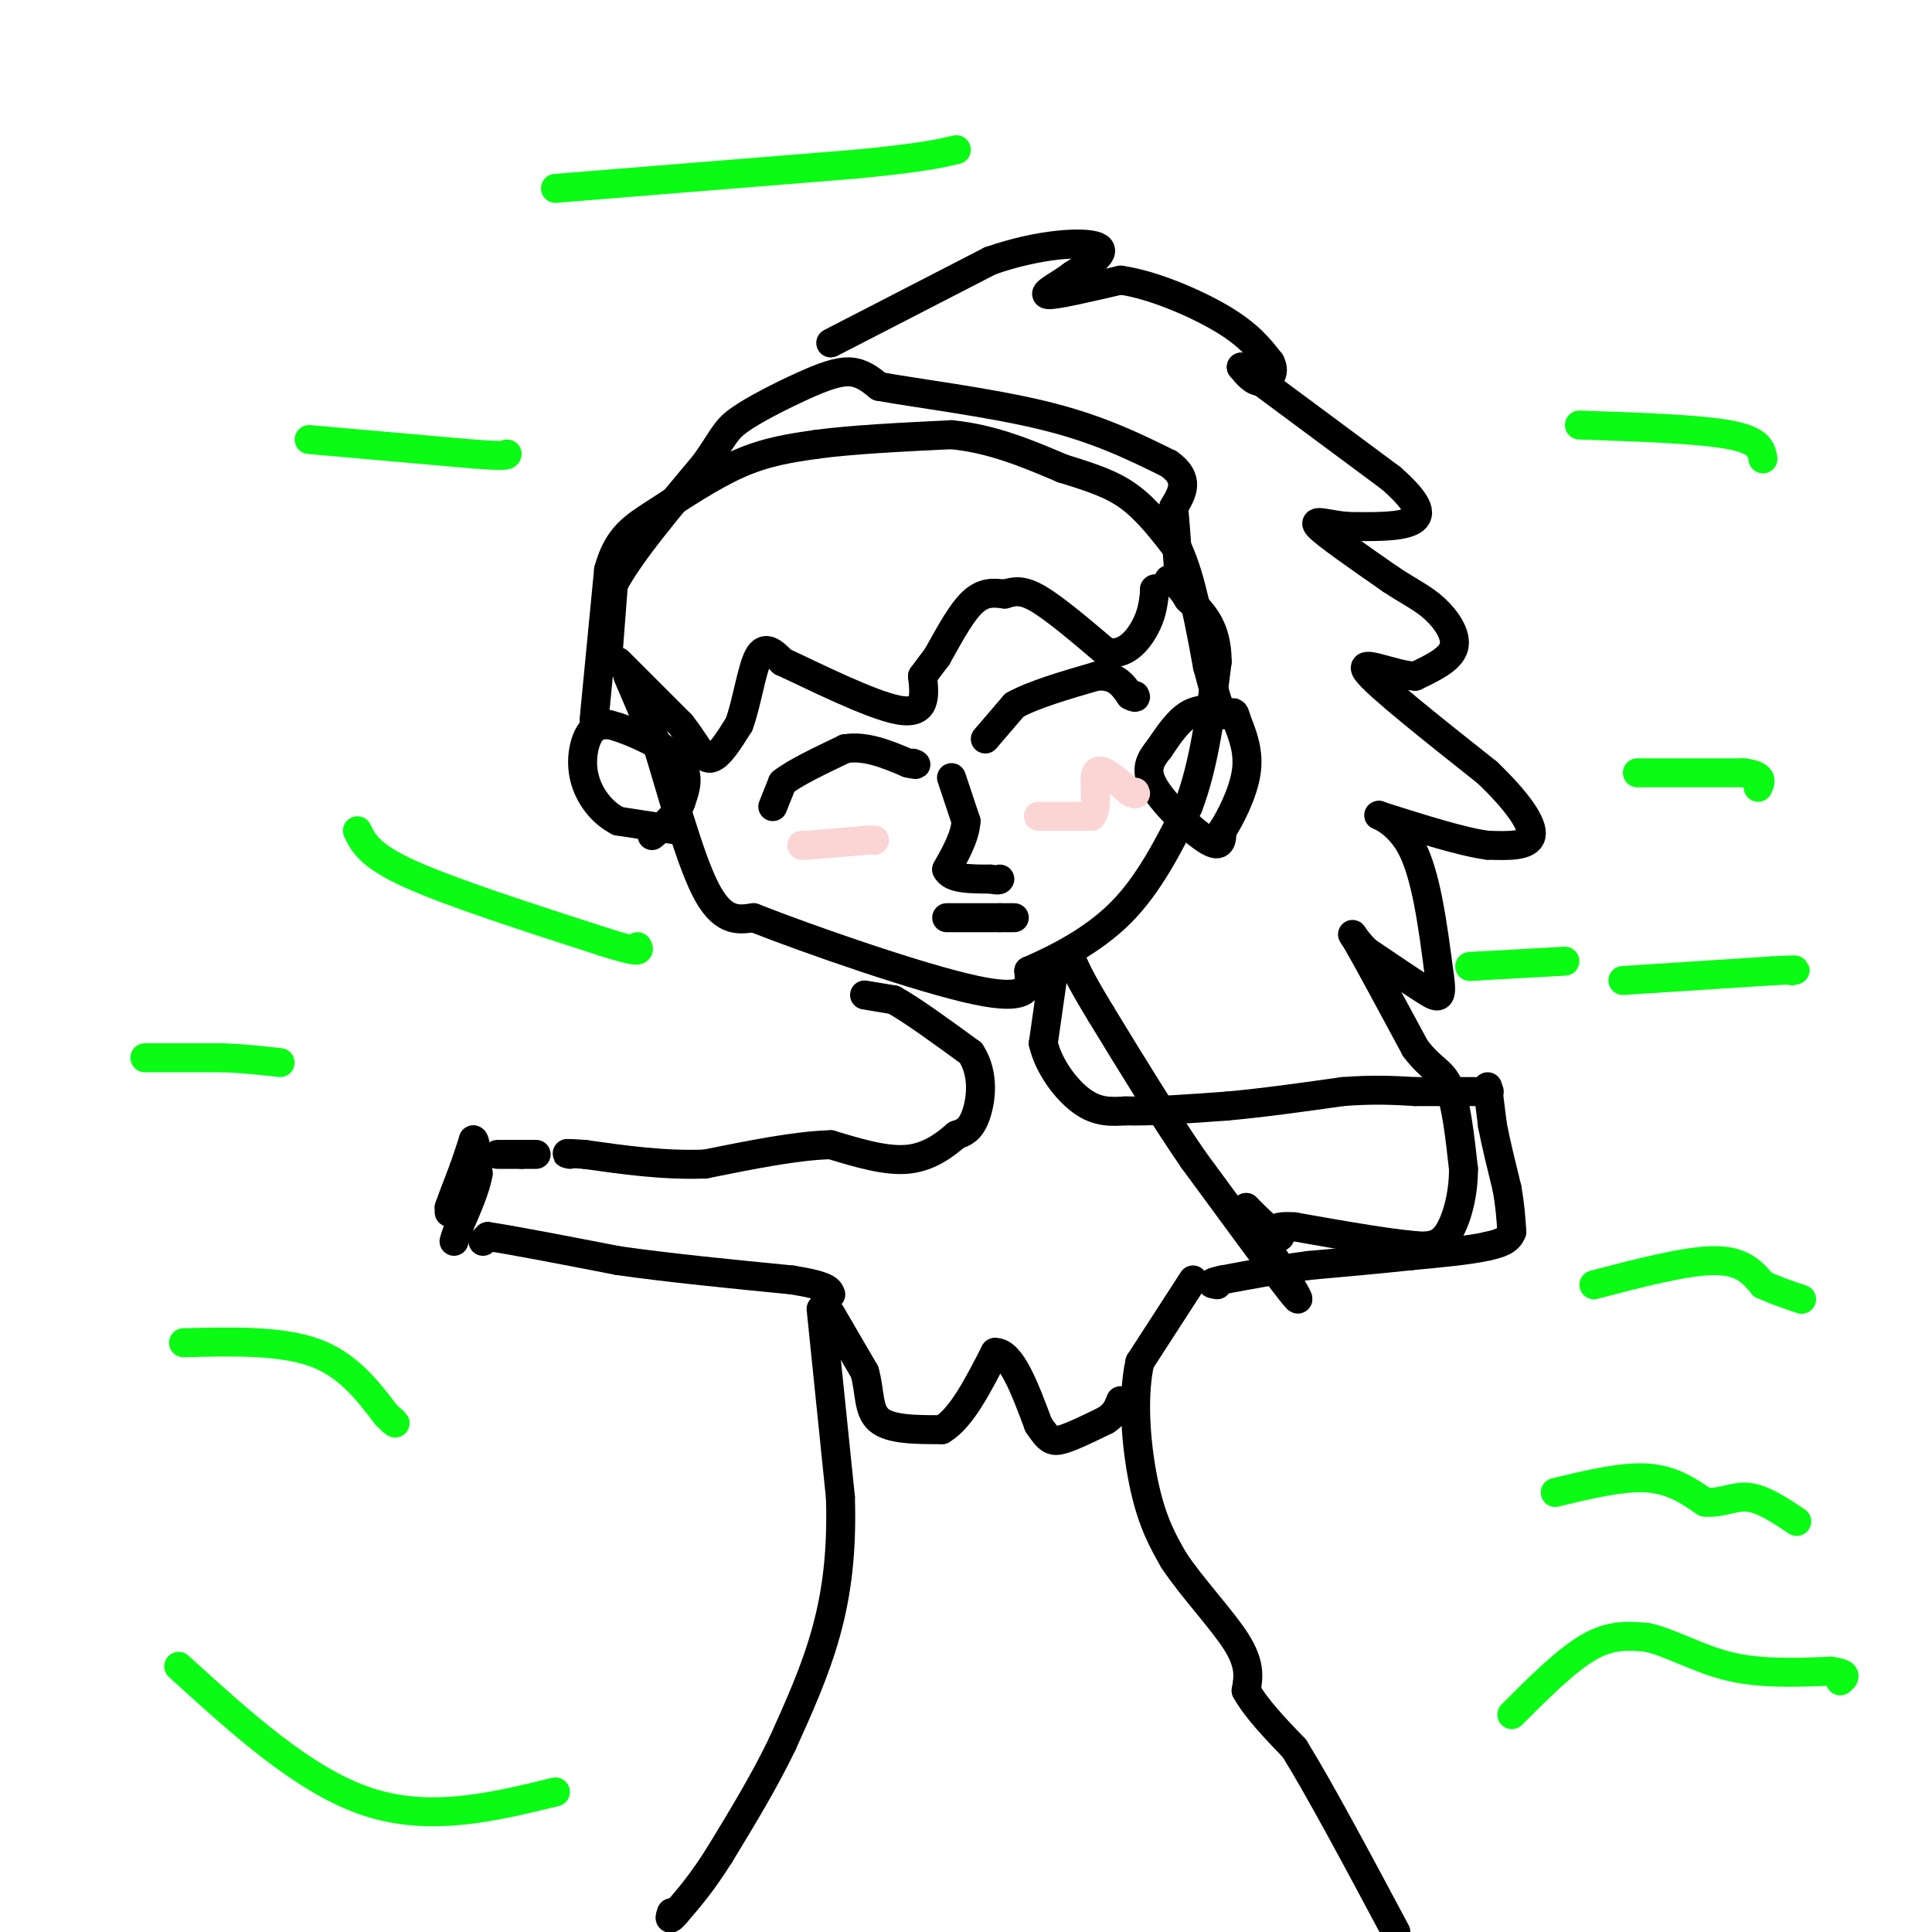 <svg viewBox='0 0 400 400' version='1.1' xmlns='http://www.w3.org/2000/svg' xmlns:xlink='http://www.w3.org/1999/xlink'><g fill='none' stroke='#000000' stroke-width='6' stroke-linecap='round' stroke-linejoin='round'><path d='M130,140c0.000,0.000 6.000,14.000 6,14'/><path d='M136,154c2.711,8.578 6.489,23.022 10,30c3.511,6.978 6.756,6.489 10,6'/><path d='M156,190c11.289,4.444 34.511,12.556 46,15c11.489,2.444 11.244,-0.778 11,-4'/><path d='M213,201c5.311,-2.311 13.089,-6.089 19,-12c5.911,-5.911 9.956,-13.956 14,-22'/><path d='M246,167c3.333,-8.667 4.667,-19.333 6,-30'/><path d='M252,137c0.000,-7.167 -3.000,-10.083 -6,-13'/><path d='M246,124c-1.667,-2.833 -2.833,-3.417 -4,-4'/><path d='M128,137c0.000,0.000 13.000,13.000 13,13'/><path d='M141,150c3.089,3.889 4.311,7.111 6,7c1.689,-0.111 3.844,-3.556 6,-7'/><path d='M153,150c1.600,-4.244 2.600,-11.356 4,-14c1.400,-2.644 3.200,-0.822 5,1'/><path d='M162,137c5.889,2.689 18.111,8.911 24,10c5.889,1.089 5.444,-2.956 5,-7'/><path d='M191,140c1.333,-1.833 2.167,-2.917 3,-4'/><path d='M194,136c1.711,-2.978 4.489,-8.422 7,-11c2.511,-2.578 4.756,-2.289 7,-2'/><path d='M208,123c2.022,-0.578 3.578,-1.022 7,1c3.422,2.022 8.711,6.511 14,11'/><path d='M229,135c3.867,0.911 6.533,-2.311 8,-5c1.467,-2.689 1.733,-4.844 2,-7'/><path d='M239,123c0.333,-1.333 0.167,-1.167 0,-1'/><path d='M126,134c0.000,0.000 1.000,-13.000 1,-13'/><path d='M127,121c3.333,-6.333 11.167,-15.667 19,-25'/><path d='M146,96c3.877,-5.539 4.070,-6.887 7,-9c2.930,-2.113 8.596,-4.992 13,-7c4.404,-2.008 7.544,-3.145 10,-3c2.456,0.145 4.228,1.573 6,3'/><path d='M182,80c7.333,1.356 22.667,3.244 34,6c11.333,2.756 18.667,6.378 26,10'/><path d='M242,96c4.500,3.167 2.750,6.083 1,9'/><path d='M243,105c0.333,3.667 0.667,8.333 1,13'/><path d='M244,118c0.167,2.500 0.083,2.250 0,2'/><path d='M172,71c0.000,0.000 33.000,-17.000 33,-17'/><path d='M205,54c10.244,-3.578 19.356,-4.022 22,-3c2.644,1.022 -1.178,3.511 -5,6'/><path d='M222,57c-2.556,1.956 -6.444,3.844 -5,4c1.444,0.156 8.222,-1.422 15,-3'/><path d='M232,58c6.556,0.911 15.444,4.689 21,8c5.556,3.311 7.778,6.156 10,9'/><path d='M263,75c1.289,2.422 -0.489,3.978 -2,4c-1.511,0.022 -2.756,-1.489 -4,-3'/><path d='M257,76c4.500,3.333 17.750,13.167 31,23'/><path d='M288,99c6.289,5.533 6.511,7.867 4,9c-2.511,1.133 -7.756,1.067 -13,1'/><path d='M279,109c-4.022,-0.333 -7.578,-1.667 -6,0c1.578,1.667 8.289,6.333 15,11'/><path d='M288,120c4.024,2.655 6.583,3.792 9,6c2.417,2.208 4.690,5.488 4,8c-0.690,2.512 -4.345,4.256 -8,6'/><path d='M293,140c-4.578,-0.222 -12.022,-3.778 -10,-1c2.022,2.778 13.511,11.889 25,21'/><path d='M308,160c6.289,6.067 9.511,10.733 9,13c-0.511,2.267 -4.756,2.133 -9,2'/><path d='M308,175c-5.167,-0.667 -13.583,-3.333 -22,-6'/><path d='M286,169c-2.356,-0.800 2.756,0.200 6,6c3.244,5.800 4.622,16.400 6,27'/><path d='M298,202c0.800,5.222 -0.200,4.778 -3,3c-2.800,-1.778 -7.400,-4.889 -12,-8'/><path d='M283,197c-2.844,-2.667 -3.956,-5.333 -2,-2c1.956,3.333 6.978,12.667 12,22'/><path d='M293,217c3.289,4.444 5.511,4.556 7,8c1.489,3.444 2.244,10.222 3,17'/><path d='M303,242c0.022,5.400 -1.422,10.400 -3,13c-1.578,2.600 -3.289,2.800 -5,3'/><path d='M295,258c-5.333,-0.167 -16.167,-2.083 -27,-4'/><path d='M268,254c-5.000,-0.333 -4.000,0.833 -3,2'/><path d='M265,256c-1.667,-0.667 -4.333,-3.333 -7,-6'/><path d='M258,250c0.167,1.333 4.083,7.667 8,14'/><path d='M266,264c2.356,4.044 4.244,7.156 1,3c-3.244,-4.156 -11.622,-15.578 -20,-27'/><path d='M247,240c-6.500,-9.500 -12.750,-19.750 -19,-30'/><path d='M228,210c-4.167,-6.833 -5.083,-8.917 -6,-11'/><path d='M222,199c-1.000,-1.833 -0.500,-0.917 0,0'/><path d='M179,206c0.000,0.000 6.000,1.000 6,1'/><path d='M185,207c3.667,2.000 9.833,6.500 16,11'/><path d='M201,218c2.889,4.422 2.111,9.978 1,13c-1.111,3.022 -2.556,3.511 -4,4'/><path d='M198,235c-2.133,1.867 -5.467,4.533 -10,5c-4.533,0.467 -10.267,-1.267 -16,-3'/><path d='M172,237c-7.000,0.167 -16.500,2.083 -26,4'/><path d='M146,241c-8.500,0.333 -16.750,-0.833 -25,-2'/><path d='M121,239c-4.667,-0.333 -3.833,-0.167 -3,0'/><path d='M218,202c0.000,0.000 -2.000,14.000 -2,14'/><path d='M216,216c1.067,4.756 4.733,9.644 8,12c3.267,2.356 6.133,2.178 9,2'/><path d='M233,230c5.000,0.167 13.000,-0.417 21,-1'/><path d='M254,229c7.500,-0.667 15.750,-1.833 24,-3'/><path d='M278,226c6.500,-0.500 10.750,-0.250 15,0'/><path d='M293,226c4.833,0.000 9.417,0.000 14,0'/><path d='M307,226c2.333,0.000 1.167,0.000 0,0'/><path d='M111,239c0.000,0.000 -3.000,0.000 -3,0'/><path d='M108,239c-1.333,0.000 -3.167,0.000 -5,0'/><path d='M100,257c0.000,0.000 1.000,-1.000 1,-1'/><path d='M101,256c4.667,0.667 15.833,2.833 27,5'/><path d='M128,261c10.500,1.500 23.250,2.750 36,4'/><path d='M164,265c7.333,1.167 7.667,2.083 8,3'/><path d='M93,251c0.000,0.000 0.000,-1.000 0,-1'/><path d='M93,250c0.500,-1.500 1.750,-4.750 3,-8'/><path d='M96,242c0.833,-2.333 1.417,-4.167 2,-6'/><path d='M98,236c0.500,0.167 0.750,3.583 1,7'/><path d='M99,243c-0.500,3.000 -2.250,7.000 -4,11'/><path d='M95,254c-0.833,2.333 -0.917,2.667 -1,3'/><path d='M308,225c0.000,0.000 1.000,8.000 1,8'/><path d='M309,233c0.667,3.500 1.833,8.250 3,13'/><path d='M312,246c0.667,3.667 0.833,6.333 1,9'/><path d='M313,255c-0.667,2.000 -2.833,2.500 -5,3'/><path d='M308,258c-3.500,0.833 -9.750,1.417 -16,2'/><path d='M292,260c-6.167,0.667 -13.583,1.333 -21,2'/><path d='M271,262c-6.500,0.833 -12.250,1.917 -18,3'/><path d='M253,265c-3.167,0.667 -2.083,0.833 -1,1'/><path d='M247,265c0.000,0.000 -11.000,17.000 -11,17'/><path d='M236,282c-1.756,7.756 -0.644,18.644 1,26c1.644,7.356 3.822,11.178 6,15'/><path d='M243,323c3.733,5.667 10.067,12.333 13,17c2.933,4.667 2.467,7.333 2,10'/><path d='M258,350c2.000,3.667 6.000,7.833 10,12'/><path d='M268,362c5.167,8.333 13.083,23.167 21,38'/><path d='M170,271c0.000,0.000 4.000,39.000 4,39'/><path d='M174,310c0.356,11.267 -0.756,19.933 -3,28c-2.244,8.067 -5.622,15.533 -9,23'/><path d='M162,361c-3.667,7.667 -8.333,15.333 -13,23'/><path d='M149,384c-3.667,5.833 -6.333,8.917 -9,12'/><path d='M140,396c-1.667,2.000 -1.333,1.000 -1,0'/><path d='M172,272c0.000,0.000 7.000,12.000 7,12'/><path d='M179,284c1.178,4.000 0.622,8.000 3,10c2.378,2.000 7.689,2.000 13,2'/><path d='M195,296c4.000,-2.333 7.500,-9.167 11,-16'/><path d='M206,280c3.333,-0.167 6.167,7.417 9,15'/><path d='M215,295c2.111,3.178 2.889,3.622 5,3c2.111,-0.622 5.556,-2.311 9,-4'/><path d='M229,294c2.000,-1.333 2.500,-2.667 3,-4'/><path d='M160,167c0.000,0.000 2.000,-5.000 2,-5'/><path d='M162,162c2.500,-2.000 7.750,-4.500 13,-7'/><path d='M175,155c4.333,-0.667 8.667,1.167 13,3'/><path d='M188,158c2.333,0.500 1.667,0.250 1,0'/><path d='M204,153c0.000,0.000 6.000,-7.000 6,-7'/><path d='M210,146c3.833,-2.167 10.417,-4.083 17,-6'/><path d='M227,140c4.000,-0.333 5.500,1.833 7,4'/><path d='M234,144c1.333,0.667 1.167,0.333 1,0'/><path d='M197,161c0.000,0.000 3.000,9.000 3,9'/><path d='M200,170c-0.167,3.167 -2.083,6.583 -4,10'/><path d='M196,180c0.833,2.000 4.917,2.000 9,2'/><path d='M205,182c1.833,0.333 1.917,0.167 2,0'/><path d='M196,190c0.000,0.000 11.000,0.000 11,0'/><path d='M207,190c2.333,0.000 2.667,0.000 3,0'/><path d='M141,172c0.000,0.000 -13.000,-2.000 -13,-2'/><path d='M128,170c-3.607,-1.833 -6.125,-5.417 -7,-9c-0.875,-3.583 -0.107,-7.167 1,-9c1.107,-1.833 2.554,-1.917 4,-2'/><path d='M126,150c3.689,0.844 10.911,3.956 14,7c3.089,3.044 2.044,6.022 1,9'/><path d='M141,166c-0.833,2.667 -3.417,4.833 -6,7'/><path d='M123,149c0.000,0.000 3.000,-31.000 3,-31'/><path d='M126,118c1.905,-6.964 5.167,-8.875 10,-12c4.833,-3.125 11.238,-7.464 17,-10c5.762,-2.536 10.881,-3.268 16,-4'/><path d='M169,92c7.333,-1.000 17.667,-1.500 28,-2'/><path d='M197,90c8.500,0.833 15.750,3.917 23,7'/><path d='M220,97c6.244,1.933 10.356,3.267 14,6c3.644,2.733 6.822,6.867 10,11'/><path d='M244,114c2.667,5.833 4.333,14.917 6,24'/><path d='M250,138c1.500,5.667 2.250,7.833 3,10'/><path d='M253,147c-2.417,-0.167 -4.833,-0.333 -7,1c-2.167,1.333 -4.083,4.167 -6,7'/><path d='M240,155c-1.774,2.214 -3.208,4.250 -1,8c2.208,3.750 8.060,9.214 11,11c2.940,1.786 2.970,-0.107 3,-2'/><path d='M253,172c1.667,-2.489 4.333,-7.711 5,-12c0.667,-4.289 -0.667,-7.644 -2,-11'/><path d='M256,149c-0.500,-2.000 -0.750,-1.500 -1,-1'/></g>
<g fill='none' stroke='#0AFC15' stroke-width='6' stroke-linecap='round' stroke-linejoin='round'><path d='M313,355c5.667,-5.667 11.333,-11.333 16,-14c4.667,-2.667 8.333,-2.333 12,-2'/><path d='M341,339c4.711,0.978 10.489,4.422 17,6c6.511,1.578 13.756,1.289 21,1'/><path d='M379,346c3.833,0.500 2.917,1.250 2,2'/><path d='M322,309c6.917,-1.667 13.833,-3.333 19,-3c5.167,0.333 8.583,2.667 12,5'/><path d='M353,311c3.422,0.333 5.978,-1.333 9,-1c3.022,0.333 6.511,2.667 10,5'/><path d='M330,266c9.583,-2.500 19.167,-5.000 25,-5c5.833,0.000 7.917,2.500 10,5'/><path d='M365,266c3.000,1.333 5.500,2.167 8,3'/><path d='M336,203c0.000,0.000 31.000,-2.000 31,-2'/><path d='M367,201c5.833,-0.333 4.917,-0.167 4,0'/><path d='M339,160c0.000,0.000 22.000,0.000 22,0'/><path d='M361,160c4.167,0.500 3.583,1.750 3,3'/><path d='M327,88c12.333,0.417 24.667,0.833 31,2c6.333,1.167 6.667,3.083 7,5'/><path d='M37,345c13.000,11.833 26.000,23.667 39,28c13.000,4.333 26.000,1.167 39,-2'/><path d='M38,278c10.000,-0.250 20.000,-0.500 27,2c7.000,2.500 11.000,7.750 15,13'/><path d='M80,293c2.667,2.333 1.833,1.667 1,1'/><path d='M30,219c0.000,0.000 16.000,0.000 16,0'/><path d='M46,219c4.667,0.167 8.333,0.583 12,1'/><path d='M74,172c1.250,2.583 2.500,5.167 11,9c8.500,3.833 24.250,8.917 40,14'/><path d='M125,195c7.833,2.500 7.417,1.750 7,1'/><path d='M64,91c0.000,0.000 34.000,3.000 34,3'/><path d='M98,94c6.833,0.500 6.917,0.250 7,0'/><path d='M115,39c0.000,0.000 62.000,-5.000 62,-5'/><path d='M177,34c13.833,-1.333 17.417,-2.167 21,-3'/><path d='M324,199c0.000,0.000 -18.000,1.000 -18,1'/><path d='M306,200c-3.000,0.167 -1.500,0.083 0,0'/></g>
<g fill='none' stroke='#FBD4D4' stroke-width='6' stroke-linecap='round' stroke-linejoin='round'><path d='M215,169c0.000,0.000 11.000,0.000 11,0'/><path d='M226,169c1.622,-2.178 0.178,-7.622 1,-9c0.822,-1.378 3.911,1.311 7,4'/><path d='M234,164c1.333,0.667 1.167,0.333 1,0'/><path d='M166,175c0.000,0.000 1.000,0.000 1,0'/><path d='M167,175c2.167,-0.167 7.083,-0.583 12,-1'/><path d='M179,174c2.333,-0.167 2.167,-0.083 2,0'/></g>
</svg>